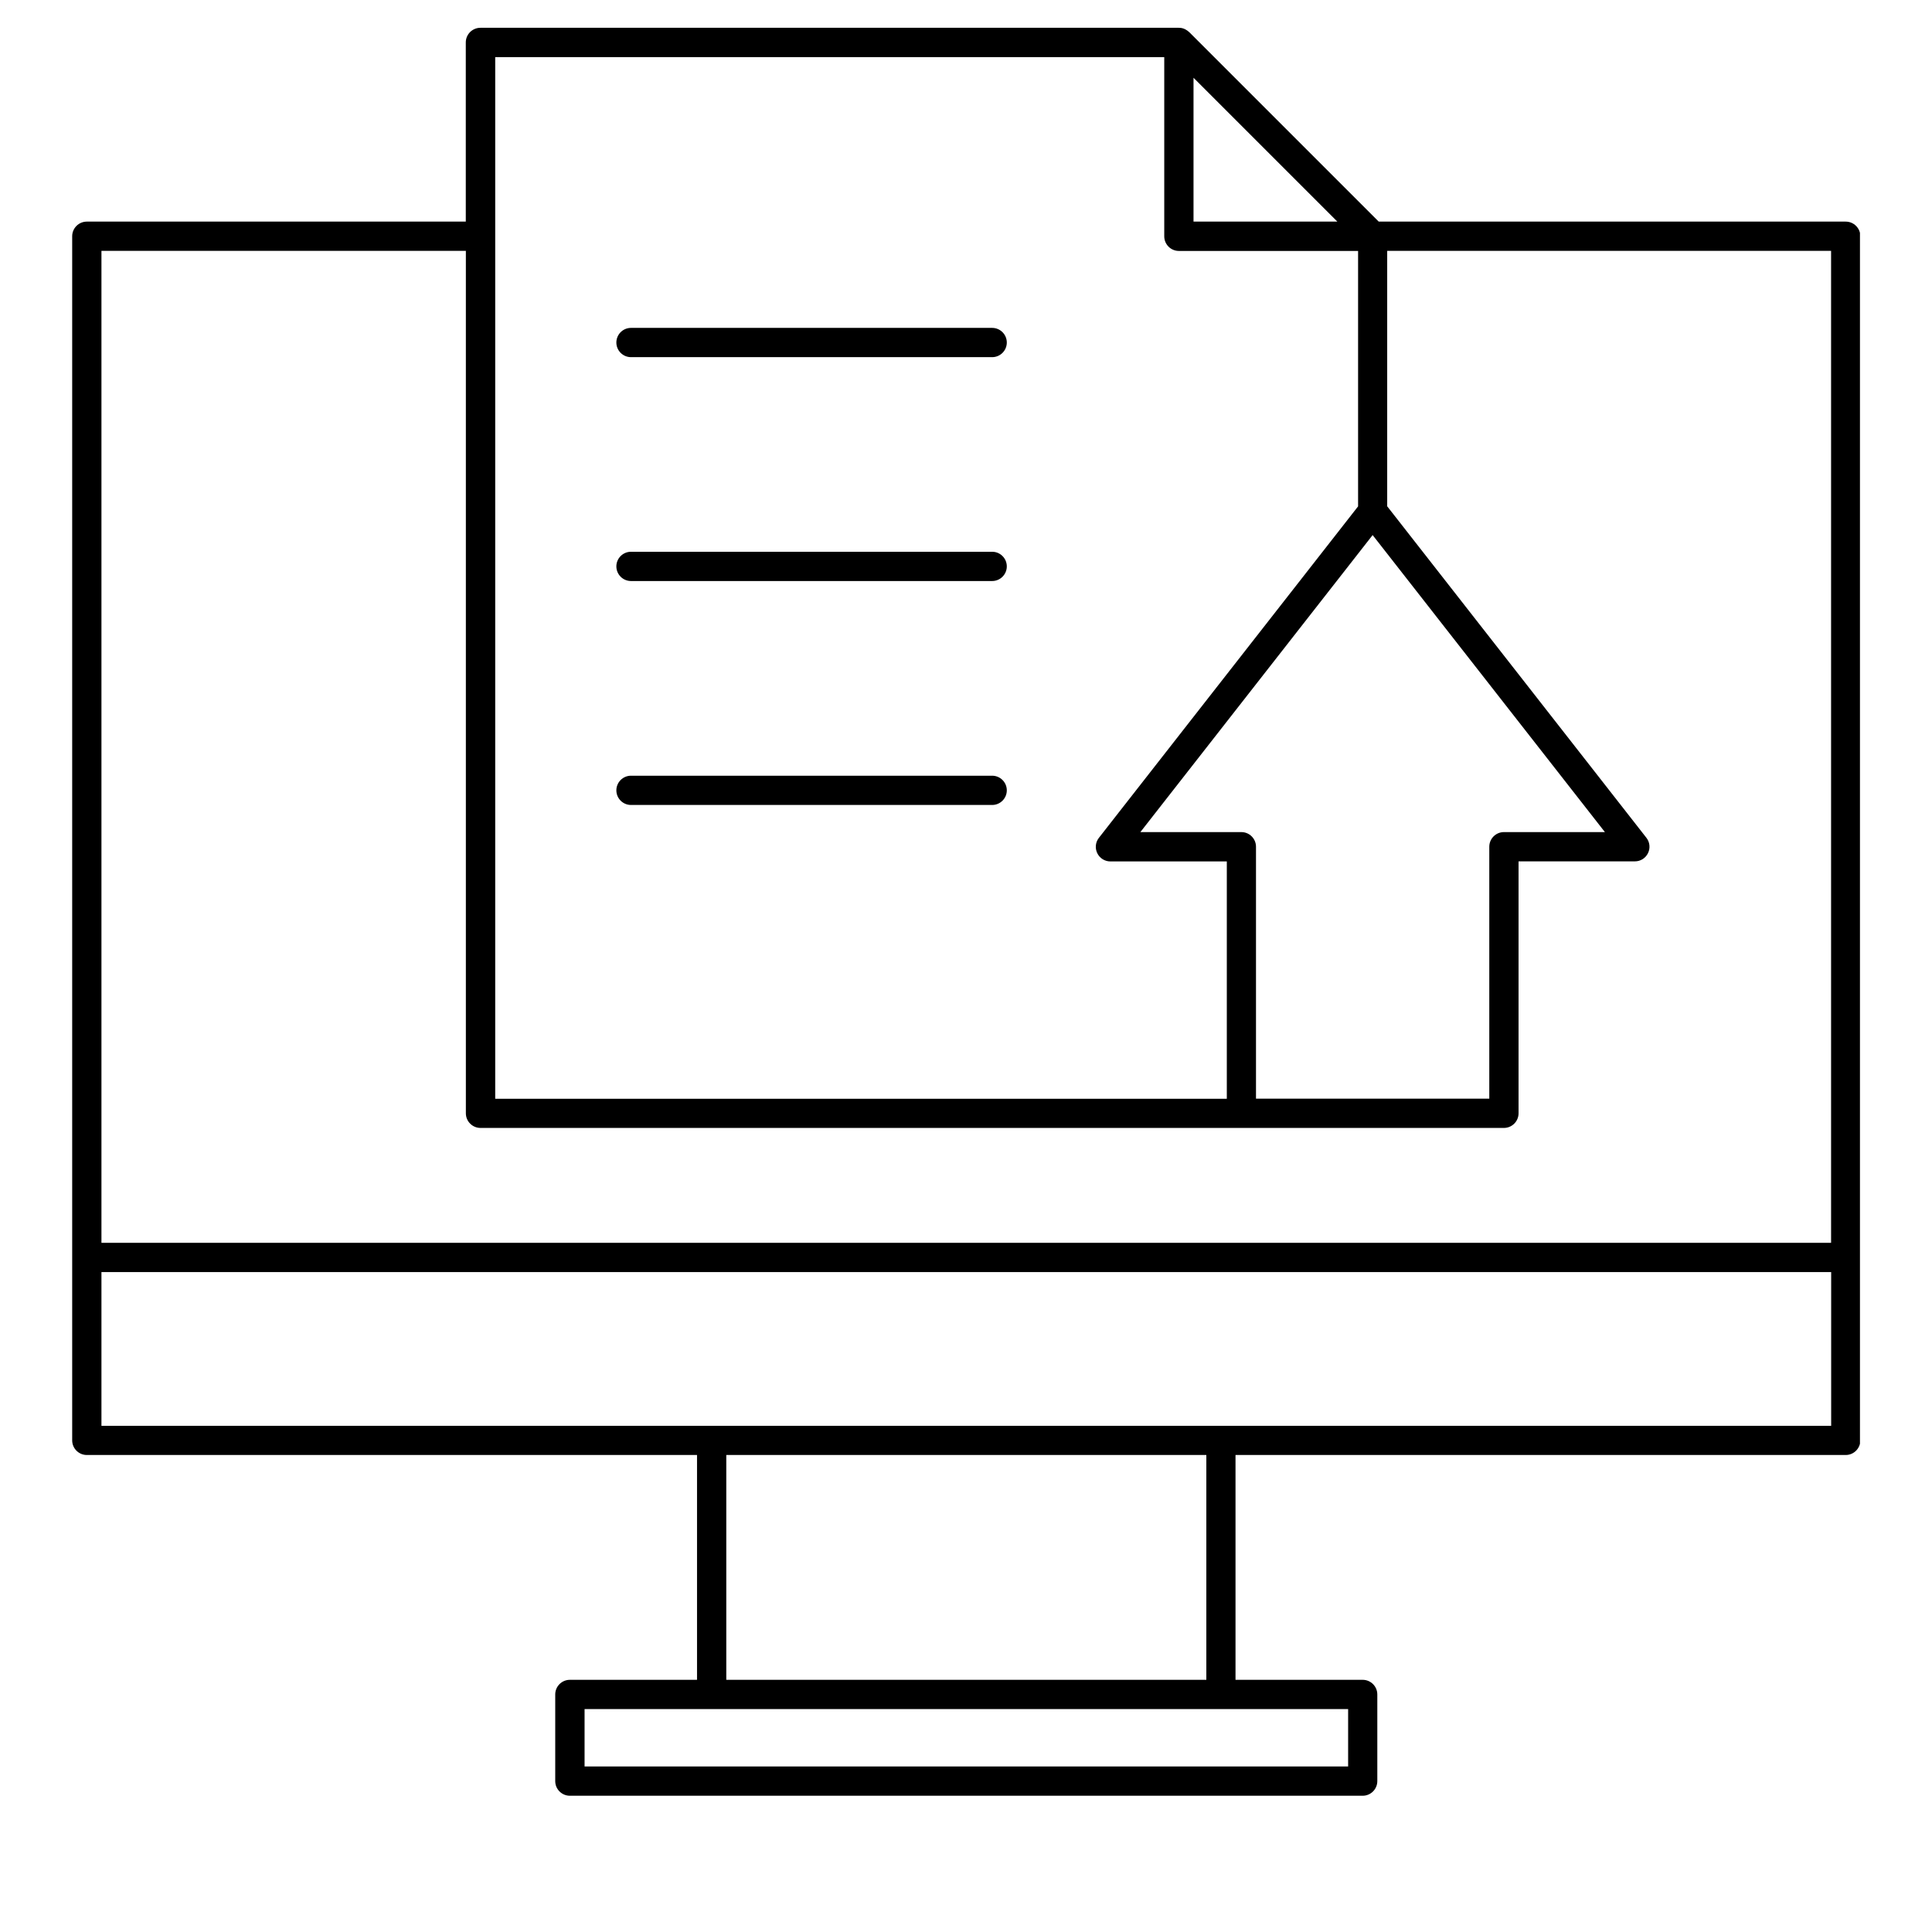 <?xml version="1.0" encoding="UTF-8"?>
<svg xmlns="http://www.w3.org/2000/svg" xmlns:xlink="http://www.w3.org/1999/xlink" width="980" zoomAndPan="magnify" viewBox="0 0 735 735" height="980" preserveAspectRatio="xMidYMid meet" version="1.2">
  <defs>
    <clipPath id="02c06aab91">
      <path d="M 27.344 10 L 707.594 10 L 707.594 684 L 27.344 684 Z M 27.344 10 "></path>
    </clipPath>
  </defs>
  <g id="3643104926">
    <path style=" stroke:none;fill-rule:nonzero;fill:#000000;fill-opacity:1;" d="M 240.051 135.875 L 377.457 135.875 C 380.523 135.875 383.023 133.375 383.023 130.309 C 383.023 127.238 380.523 124.742 377.457 124.742 L 240.051 124.742 C 236.984 124.742 234.484 127.238 234.484 130.309 C 234.484 133.375 236.984 135.875 240.051 135.875 Z M 240.051 135.875 "></path>
    <path style=" stroke:none;fill-rule:nonzero;fill:#000000;fill-opacity:1;" d="M 240.051 221.043 L 377.457 221.043 C 380.523 221.043 383.023 218.543 383.023 215.477 C 383.023 212.406 380.523 209.91 377.457 209.91 L 240.051 209.91 C 236.984 209.91 234.484 212.406 234.484 215.477 C 234.484 218.543 236.984 221.043 240.051 221.043 Z M 240.051 221.043 "></path>
    <path style=" stroke:none;fill-rule:nonzero;fill:#000000;fill-opacity:1;" d="M 240.051 306.238 L 377.457 306.238 C 380.523 306.238 383.023 303.742 383.023 300.676 C 383.023 297.605 380.523 295.109 377.457 295.109 L 240.051 295.109 C 236.984 295.109 234.484 297.605 234.484 300.676 C 234.484 303.742 236.984 306.238 240.051 306.238 Z M 240.051 306.238 "></path>
    <g clip-rule="nonzero" clip-path="url(#02c06aab91)">
      <path style=" stroke:none;fill-rule:nonzero;fill:#000000;fill-opacity:1;" d="M 702.207 84.309 L 524.516 84.309 L 452.402 12.199 C 452.402 12.199 452.371 12.199 452.34 12.168 C 452.008 11.836 451.617 11.566 451.195 11.324 C 451.105 11.266 450.988 11.203 450.895 11.145 C 450.477 10.934 450.023 10.754 449.543 10.664 C 449.543 10.664 449.512 10.664 449.48 10.664 C 449.152 10.602 448.82 10.574 448.461 10.574 L 182.766 10.574 C 179.699 10.574 177.203 13.07 177.203 16.141 L 177.203 84.309 L 33.027 84.309 C 29.961 84.309 27.461 86.805 27.461 89.875 L 27.461 547.965 C 27.461 551.035 29.961 553.531 33.027 553.531 L 265.172 553.531 L 265.172 639.062 L 216.797 639.062 C 213.727 639.062 211.23 641.559 211.23 644.625 L 211.23 677.598 C 211.23 680.668 213.727 683.164 216.797 683.164 L 518.41 683.164 C 521.477 683.164 523.977 680.668 523.977 677.598 L 523.977 644.625 C 523.977 641.559 521.477 639.062 518.41 639.062 L 470.031 639.062 L 470.031 553.531 L 702.176 553.531 C 705.246 553.531 707.742 551.035 707.742 547.965 L 707.742 89.875 C 707.742 86.805 705.246 84.309 702.176 84.309 Z M 472.258 316.559 L 433.836 316.559 L 522.199 203.562 L 610.562 316.559 L 572.145 316.559 C 569.074 316.559 566.578 319.055 566.578 322.125 L 566.578 417.973 L 477.824 417.973 L 477.824 322.125 C 477.824 319.055 475.324 316.559 472.258 316.559 Z M 454.055 29.586 L 508.781 84.309 L 454.055 84.309 Z M 188.363 21.734 L 442.922 21.734 L 442.922 89.906 C 442.922 92.973 445.422 95.469 448.488 95.469 L 516.664 95.469 L 516.664 192.641 L 418.07 318.727 C 416.75 320.41 416.508 322.664 417.441 324.59 C 418.371 326.516 420.328 327.719 422.434 327.719 L 466.723 327.719 L 466.723 418.004 L 188.395 418.004 L 188.395 21.734 Z M 38.594 95.441 L 177.23 95.441 L 177.23 423.539 C 177.23 426.605 179.73 429.105 182.797 429.105 L 572.145 429.105 C 575.211 429.105 577.711 426.605 577.711 423.539 L 577.711 327.691 L 621.965 327.691 C 624.102 327.691 626.027 326.488 626.961 324.562 C 627.895 322.637 627.652 320.379 626.328 318.695 L 527.738 192.613 L 527.738 95.441 L 696.609 95.441 L 696.609 472.816 L 38.594 472.816 Z M 512.875 672.031 L 222.391 672.031 L 222.391 650.191 L 512.875 650.191 Z M 458.93 639.062 L 276.305 639.062 L 276.305 553.531 L 458.93 553.531 Z M 696.641 542.43 L 38.594 542.43 L 38.594 483.945 L 696.641 483.945 Z M 696.641 542.43 "></path>
    </g>
  </g>
</svg>
